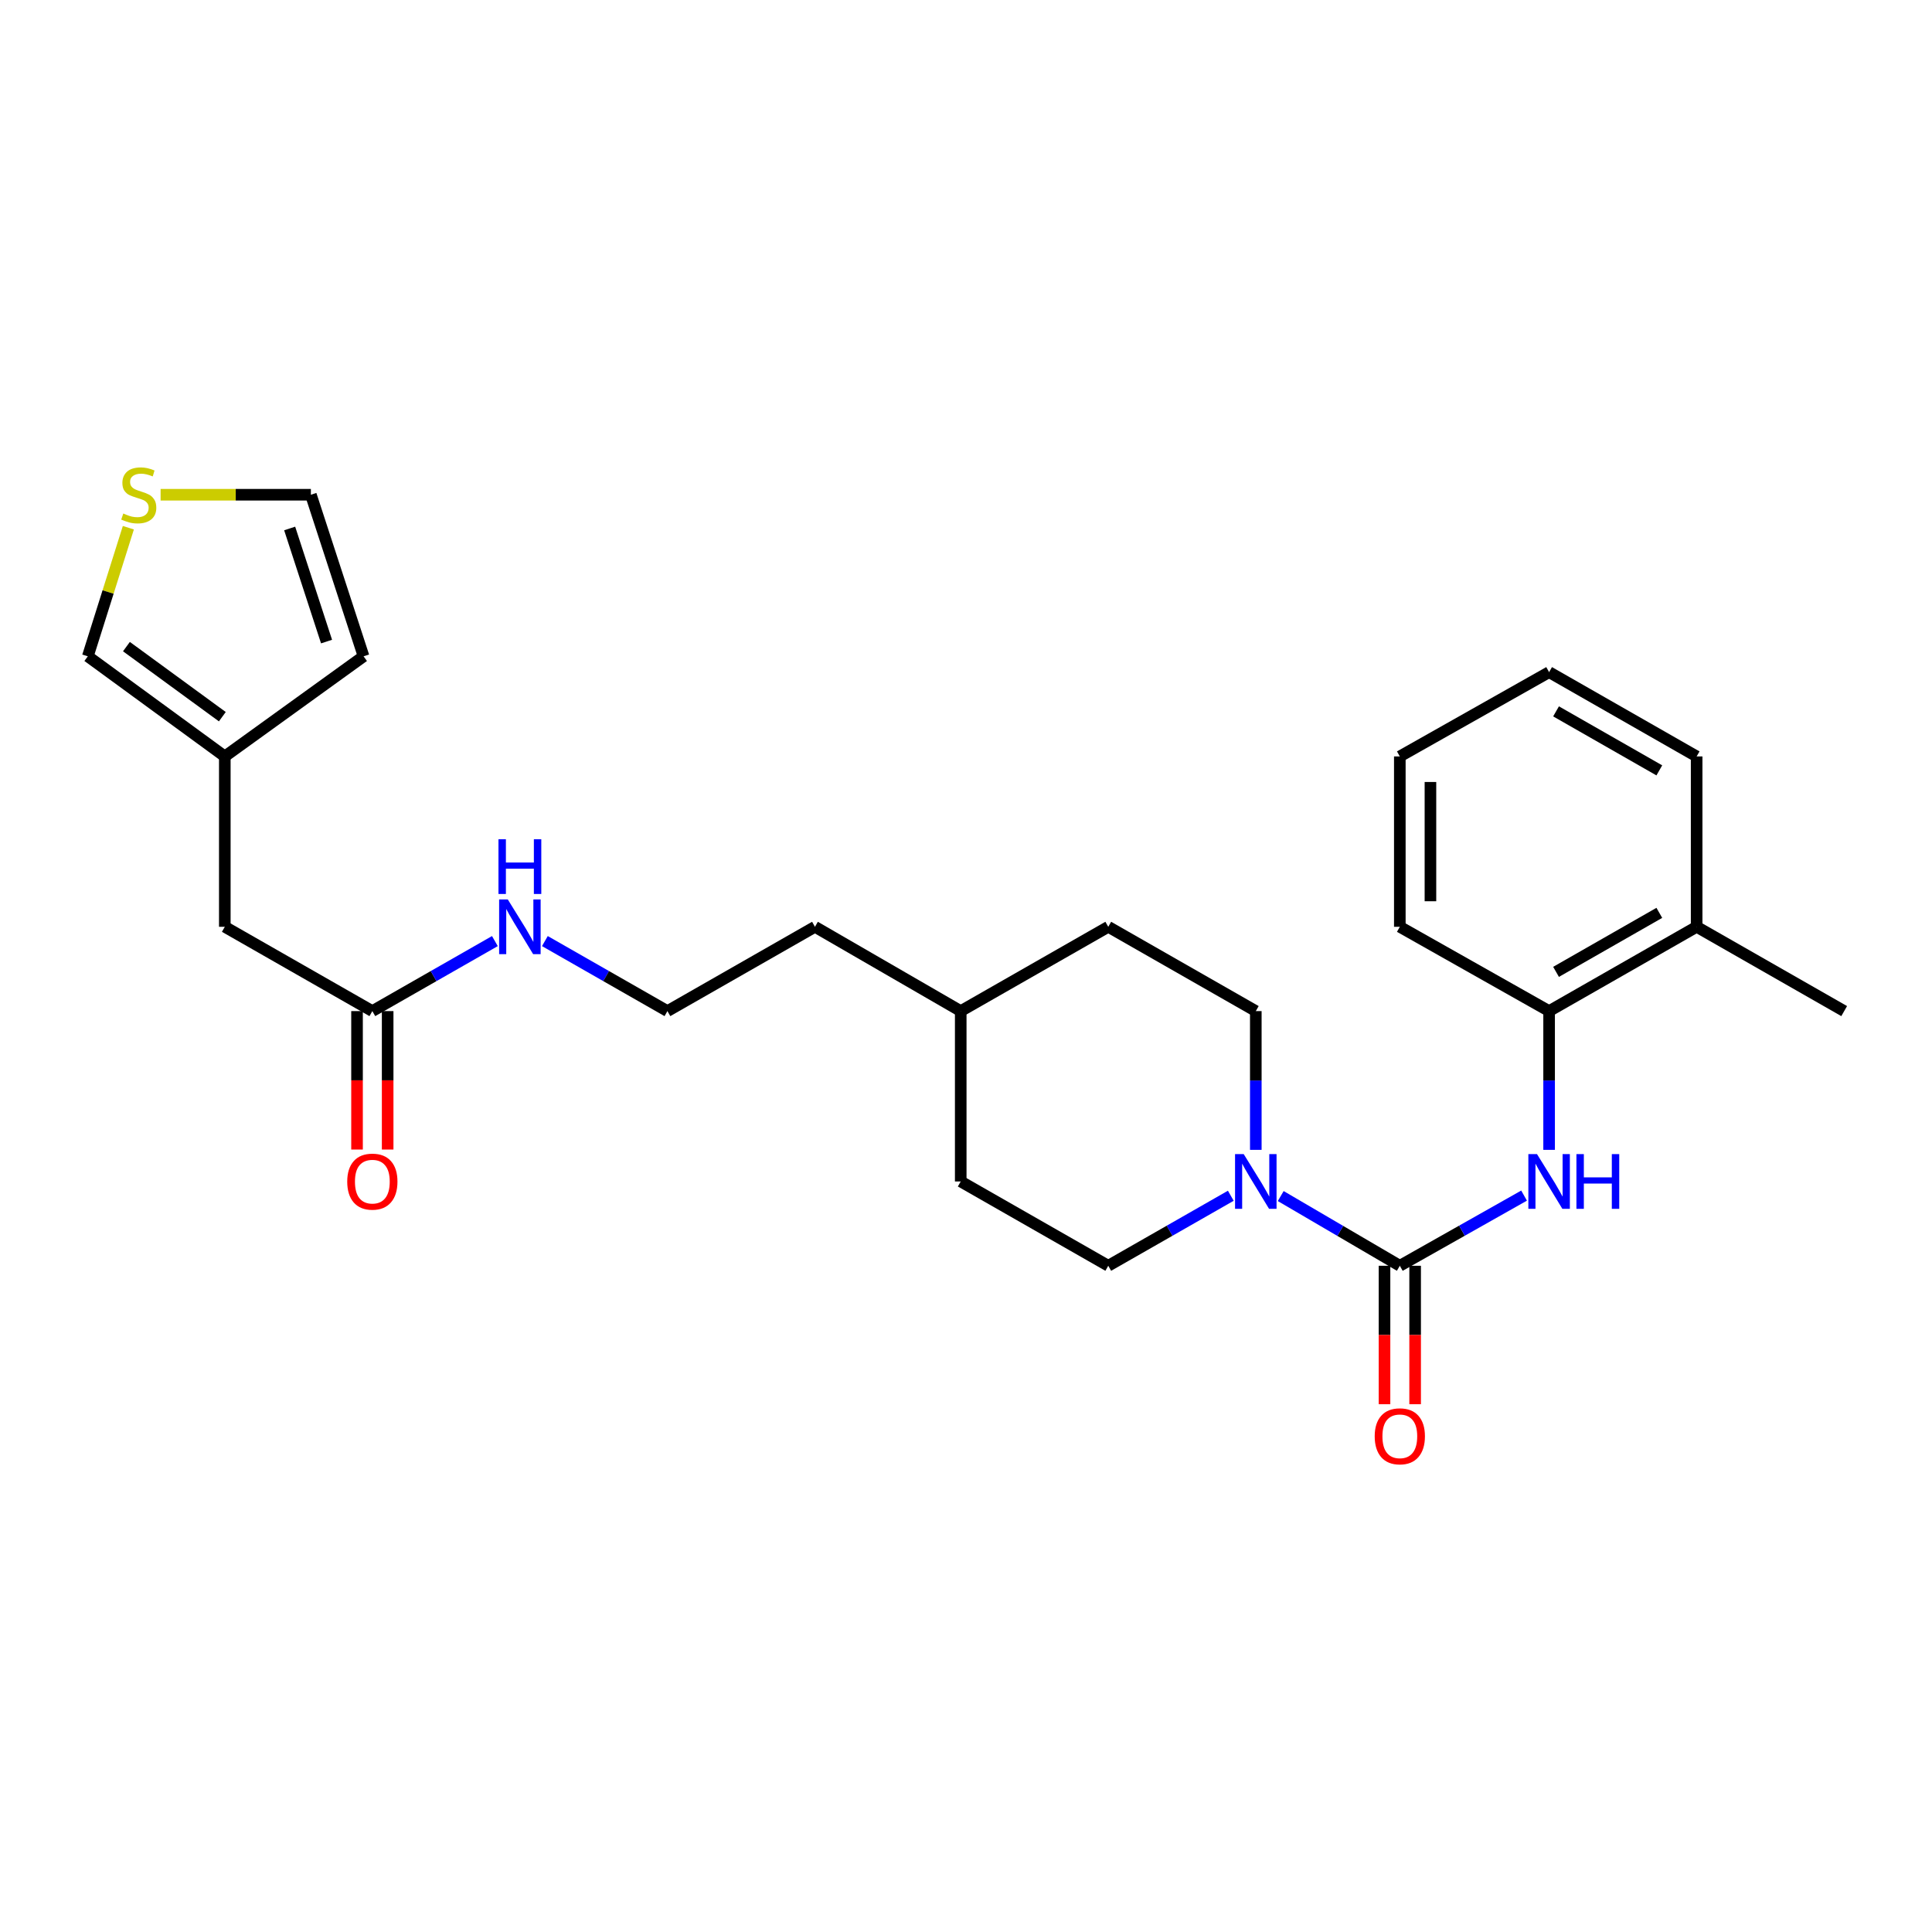 <?xml version='1.0' encoding='iso-8859-1'?>
<svg version='1.1' baseProfile='full'
              xmlns='http://www.w3.org/2000/svg'
                      xmlns:rdkit='http://www.rdkit.org/xml'
                      xmlns:xlink='http://www.w3.org/1999/xlink'
                  xml:space='preserve'
width='1000px' height='1000px' viewBox='0 0 1000 1000'>
<!-- END OF HEADER -->
<rect style='opacity:1.0;fill:#FFFFFF;stroke:none' width='1000' height='1000' x='0' y='0'> </rect>
<path class='bond-0' d='M 724.543,655.161 L 693.721,637.119' style='fill:none;fill-rule:evenodd;stroke:#000000;stroke-width:6px;stroke-linecap:butt;stroke-linejoin:miter;stroke-opacity:1' />
<path class='bond-0' d='M 693.721,637.119 L 662.9,619.078' style='fill:none;fill-rule:evenodd;stroke:#0000FF;stroke-width:6px;stroke-linecap:butt;stroke-linejoin:miter;stroke-opacity:1' />
<path class='bond-1' d='M 724.543,655.161 L 756.7,637.002' style='fill:none;fill-rule:evenodd;stroke:#000000;stroke-width:6px;stroke-linecap:butt;stroke-linejoin:miter;stroke-opacity:1' />
<path class='bond-1' d='M 756.7,637.002 L 788.857,618.844' style='fill:none;fill-rule:evenodd;stroke:#0000FF;stroke-width:6px;stroke-linecap:butt;stroke-linejoin:miter;stroke-opacity:1' />
<path class='bond-2' d='M 716.618,655.161 L 716.618,690.99' style='fill:none;fill-rule:evenodd;stroke:#000000;stroke-width:6px;stroke-linecap:butt;stroke-linejoin:miter;stroke-opacity:1' />
<path class='bond-2' d='M 716.618,690.99 L 716.618,726.819' style='fill:none;fill-rule:evenodd;stroke:#FF0000;stroke-width:6px;stroke-linecap:butt;stroke-linejoin:miter;stroke-opacity:1' />
<path class='bond-2' d='M 732.468,655.161 L 732.468,690.99' style='fill:none;fill-rule:evenodd;stroke:#000000;stroke-width:6px;stroke-linecap:butt;stroke-linejoin:miter;stroke-opacity:1' />
<path class='bond-2' d='M 732.468,690.99 L 732.468,726.819' style='fill:none;fill-rule:evenodd;stroke:#FF0000;stroke-width:6px;stroke-linecap:butt;stroke-linejoin:miter;stroke-opacity:1' />
<path class='bond-3' d='M 637.062,618.92 L 605.349,637.04' style='fill:none;fill-rule:evenodd;stroke:#0000FF;stroke-width:6px;stroke-linecap:butt;stroke-linejoin:miter;stroke-opacity:1' />
<path class='bond-3' d='M 605.349,637.04 L 573.635,655.161' style='fill:none;fill-rule:evenodd;stroke:#000000;stroke-width:6px;stroke-linecap:butt;stroke-linejoin:miter;stroke-opacity:1' />
<path class='bond-4' d='M 650.001,595.162 L 650.001,559.253' style='fill:none;fill-rule:evenodd;stroke:#0000FF;stroke-width:6px;stroke-linecap:butt;stroke-linejoin:miter;stroke-opacity:1' />
<path class='bond-4' d='M 650.001,559.253 L 650.001,523.344' style='fill:none;fill-rule:evenodd;stroke:#000000;stroke-width:6px;stroke-linecap:butt;stroke-linejoin:miter;stroke-opacity:1' />
<path class='bond-5' d='M 801.815,595.162 L 801.815,559.253' style='fill:none;fill-rule:evenodd;stroke:#0000FF;stroke-width:6px;stroke-linecap:butt;stroke-linejoin:miter;stroke-opacity:1' />
<path class='bond-5' d='M 801.815,559.253 L 801.815,523.344' style='fill:none;fill-rule:evenodd;stroke:#000000;stroke-width:6px;stroke-linecap:butt;stroke-linejoin:miter;stroke-opacity:1' />
<path class='bond-6' d='M 801.815,523.344 L 878.18,479.711' style='fill:none;fill-rule:evenodd;stroke:#000000;stroke-width:6px;stroke-linecap:butt;stroke-linejoin:miter;stroke-opacity:1' />
<path class='bond-6' d='M 805.406,503.037 L 858.862,472.493' style='fill:none;fill-rule:evenodd;stroke:#000000;stroke-width:6px;stroke-linecap:butt;stroke-linejoin:miter;stroke-opacity:1' />
<path class='bond-7' d='M 801.815,523.344 L 724.543,479.711' style='fill:none;fill-rule:evenodd;stroke:#000000;stroke-width:6px;stroke-linecap:butt;stroke-linejoin:miter;stroke-opacity:1' />
<path class='bond-8' d='M 66.437,273.147 L 55.946,306.426' style='fill:none;fill-rule:evenodd;stroke:#CCCC00;stroke-width:6px;stroke-linecap:butt;stroke-linejoin:miter;stroke-opacity:1' />
<path class='bond-8' d='M 55.946,306.426 L 45.455,339.705' style='fill:none;fill-rule:evenodd;stroke:#000000;stroke-width:6px;stroke-linecap:butt;stroke-linejoin:miter;stroke-opacity:1' />
<path class='bond-9' d='M 83.127,256.075 L 122.018,256.075' style='fill:none;fill-rule:evenodd;stroke:#CCCC00;stroke-width:6px;stroke-linecap:butt;stroke-linejoin:miter;stroke-opacity:1' />
<path class='bond-9' d='M 122.018,256.075 L 160.909,256.075' style='fill:none;fill-rule:evenodd;stroke:#000000;stroke-width:6px;stroke-linecap:butt;stroke-linejoin:miter;stroke-opacity:1' />
<path class='bond-10' d='M 116.36,391.528 L 116.36,479.711' style='fill:none;fill-rule:evenodd;stroke:#000000;stroke-width:6px;stroke-linecap:butt;stroke-linejoin:miter;stroke-opacity:1' />
<path class='bond-11' d='M 116.36,391.528 L 45.455,339.705' style='fill:none;fill-rule:evenodd;stroke:#000000;stroke-width:6px;stroke-linecap:butt;stroke-linejoin:miter;stroke-opacity:1' />
<path class='bond-11' d='M 115.077,370.957 L 65.443,334.681' style='fill:none;fill-rule:evenodd;stroke:#000000;stroke-width:6px;stroke-linecap:butt;stroke-linejoin:miter;stroke-opacity:1' />
<path class='bond-12' d='M 116.36,391.528 L 188.181,339.705' style='fill:none;fill-rule:evenodd;stroke:#000000;stroke-width:6px;stroke-linecap:butt;stroke-linejoin:miter;stroke-opacity:1' />
<path class='bond-13' d='M 192.725,523.344 L 224.438,505.224' style='fill:none;fill-rule:evenodd;stroke:#000000;stroke-width:6px;stroke-linecap:butt;stroke-linejoin:miter;stroke-opacity:1' />
<path class='bond-13' d='M 224.438,505.224 L 256.152,487.104' style='fill:none;fill-rule:evenodd;stroke:#0000FF;stroke-width:6px;stroke-linecap:butt;stroke-linejoin:miter;stroke-opacity:1' />
<path class='bond-14' d='M 184.8,523.344 L 184.8,559.173' style='fill:none;fill-rule:evenodd;stroke:#000000;stroke-width:6px;stroke-linecap:butt;stroke-linejoin:miter;stroke-opacity:1' />
<path class='bond-14' d='M 184.8,559.173 L 184.8,595.002' style='fill:none;fill-rule:evenodd;stroke:#FF0000;stroke-width:6px;stroke-linecap:butt;stroke-linejoin:miter;stroke-opacity:1' />
<path class='bond-14' d='M 200.651,523.344 L 200.651,559.173' style='fill:none;fill-rule:evenodd;stroke:#000000;stroke-width:6px;stroke-linecap:butt;stroke-linejoin:miter;stroke-opacity:1' />
<path class='bond-14' d='M 200.651,559.173 L 200.651,595.002' style='fill:none;fill-rule:evenodd;stroke:#FF0000;stroke-width:6px;stroke-linecap:butt;stroke-linejoin:miter;stroke-opacity:1' />
<path class='bond-15' d='M 192.725,523.344 L 116.36,479.711' style='fill:none;fill-rule:evenodd;stroke:#000000;stroke-width:6px;stroke-linecap:butt;stroke-linejoin:miter;stroke-opacity:1' />
<path class='bond-16' d='M 573.635,655.161 L 497.27,611.527' style='fill:none;fill-rule:evenodd;stroke:#000000;stroke-width:6px;stroke-linecap:butt;stroke-linejoin:miter;stroke-opacity:1' />
<path class='bond-17' d='M 650.001,523.344 L 573.635,479.711' style='fill:none;fill-rule:evenodd;stroke:#000000;stroke-width:6px;stroke-linecap:butt;stroke-linejoin:miter;stroke-opacity:1' />
<path class='bond-18' d='M 160.909,256.075 L 188.181,339.705' style='fill:none;fill-rule:evenodd;stroke:#000000;stroke-width:6px;stroke-linecap:butt;stroke-linejoin:miter;stroke-opacity:1' />
<path class='bond-18' d='M 149.93,273.534 L 169.021,332.075' style='fill:none;fill-rule:evenodd;stroke:#000000;stroke-width:6px;stroke-linecap:butt;stroke-linejoin:miter;stroke-opacity:1' />
<path class='bond-19' d='M 878.18,479.711 L 954.545,523.344' style='fill:none;fill-rule:evenodd;stroke:#000000;stroke-width:6px;stroke-linecap:butt;stroke-linejoin:miter;stroke-opacity:1' />
<path class='bond-20' d='M 878.18,479.711 L 878.18,391.528' style='fill:none;fill-rule:evenodd;stroke:#000000;stroke-width:6px;stroke-linecap:butt;stroke-linejoin:miter;stroke-opacity:1' />
<path class='bond-21' d='M 282.029,487.104 L 313.742,505.224' style='fill:none;fill-rule:evenodd;stroke:#0000FF;stroke-width:6px;stroke-linecap:butt;stroke-linejoin:miter;stroke-opacity:1' />
<path class='bond-21' d='M 313.742,505.224 L 345.456,523.344' style='fill:none;fill-rule:evenodd;stroke:#000000;stroke-width:6px;stroke-linecap:butt;stroke-linejoin:miter;stroke-opacity:1' />
<path class='bond-22' d='M 497.27,611.527 L 497.27,523.344' style='fill:none;fill-rule:evenodd;stroke:#000000;stroke-width:6px;stroke-linecap:butt;stroke-linejoin:miter;stroke-opacity:1' />
<path class='bond-23' d='M 573.635,479.711 L 497.27,523.344' style='fill:none;fill-rule:evenodd;stroke:#000000;stroke-width:6px;stroke-linecap:butt;stroke-linejoin:miter;stroke-opacity:1' />
<path class='bond-24' d='M 345.456,523.344 L 421.821,479.711' style='fill:none;fill-rule:evenodd;stroke:#000000;stroke-width:6px;stroke-linecap:butt;stroke-linejoin:miter;stroke-opacity:1' />
<path class='bond-25' d='M 497.27,523.344 L 421.821,479.711' style='fill:none;fill-rule:evenodd;stroke:#000000;stroke-width:6px;stroke-linecap:butt;stroke-linejoin:miter;stroke-opacity:1' />
<path class='bond-26' d='M 724.543,479.711 L 724.543,391.528' style='fill:none;fill-rule:evenodd;stroke:#000000;stroke-width:6px;stroke-linecap:butt;stroke-linejoin:miter;stroke-opacity:1' />
<path class='bond-26' d='M 740.394,466.483 L 740.394,404.755' style='fill:none;fill-rule:evenodd;stroke:#000000;stroke-width:6px;stroke-linecap:butt;stroke-linejoin:miter;stroke-opacity:1' />
<path class='bond-27' d='M 878.18,391.528 L 801.815,347.895' style='fill:none;fill-rule:evenodd;stroke:#000000;stroke-width:6px;stroke-linecap:butt;stroke-linejoin:miter;stroke-opacity:1' />
<path class='bond-27' d='M 858.862,398.746 L 805.406,368.202' style='fill:none;fill-rule:evenodd;stroke:#000000;stroke-width:6px;stroke-linecap:butt;stroke-linejoin:miter;stroke-opacity:1' />
<path class='bond-28' d='M 724.543,391.528 L 801.815,347.895' style='fill:none;fill-rule:evenodd;stroke:#000000;stroke-width:6px;stroke-linecap:butt;stroke-linejoin:miter;stroke-opacity:1' />
<path  class='atom-1' d='M 643.741 597.367
L 653.021 612.367
Q 653.941 613.847, 655.421 616.527
Q 656.901 619.207, 656.981 619.367
L 656.981 597.367
L 660.741 597.367
L 660.741 625.687
L 656.861 625.687
L 646.901 609.287
Q 645.741 607.367, 644.501 605.167
Q 643.301 602.967, 642.941 602.287
L 642.941 625.687
L 639.261 625.687
L 639.261 597.367
L 643.741 597.367
' fill='#0000FF'/>
<path  class='atom-2' d='M 795.555 597.367
L 804.835 612.367
Q 805.755 613.847, 807.235 616.527
Q 808.715 619.207, 808.795 619.367
L 808.795 597.367
L 812.555 597.367
L 812.555 625.687
L 808.675 625.687
L 798.715 609.287
Q 797.555 607.367, 796.315 605.167
Q 795.115 602.967, 794.755 602.287
L 794.755 625.687
L 791.075 625.687
L 791.075 597.367
L 795.555 597.367
' fill='#0000FF'/>
<path  class='atom-2' d='M 815.955 597.367
L 819.795 597.367
L 819.795 609.407
L 834.275 609.407
L 834.275 597.367
L 838.115 597.367
L 838.115 625.687
L 834.275 625.687
L 834.275 612.607
L 819.795 612.607
L 819.795 625.687
L 815.955 625.687
L 815.955 597.367
' fill='#0000FF'/>
<path  class='atom-4' d='M 63.82 265.795
Q 64.14 265.915, 65.46 266.475
Q 66.78 267.035, 68.22 267.395
Q 69.7 267.715, 71.14 267.715
Q 73.82 267.715, 75.38 266.435
Q 76.94 265.115, 76.94 262.835
Q 76.94 261.275, 76.14 260.315
Q 75.38 259.355, 74.18 258.835
Q 72.98 258.315, 70.98 257.715
Q 68.46 256.955, 66.94 256.235
Q 65.46 255.515, 64.38 253.995
Q 63.34 252.475, 63.34 249.915
Q 63.34 246.355, 65.74 244.155
Q 68.18 241.955, 72.98 241.955
Q 76.26 241.955, 79.98 243.515
L 79.06 246.595
Q 75.66 245.195, 73.1 245.195
Q 70.34 245.195, 68.82 246.355
Q 67.3 247.475, 67.34 249.435
Q 67.34 250.955, 68.1 251.875
Q 68.9 252.795, 70.02 253.315
Q 71.18 253.835, 73.1 254.435
Q 75.66 255.235, 77.18 256.035
Q 78.7 256.835, 79.78 258.475
Q 80.9 260.075, 80.9 262.835
Q 80.9 266.755, 78.26 268.875
Q 75.66 270.955, 71.3 270.955
Q 68.78 270.955, 66.86 270.395
Q 64.98 269.875, 62.74 268.955
L 63.82 265.795
' fill='#CCCC00'/>
<path  class='atom-7' d='M 711.543 743.423
Q 711.543 736.623, 714.903 732.823
Q 718.263 729.023, 724.543 729.023
Q 730.823 729.023, 734.183 732.823
Q 737.543 736.623, 737.543 743.423
Q 737.543 750.303, 734.143 754.223
Q 730.743 758.103, 724.543 758.103
Q 718.303 758.103, 714.903 754.223
Q 711.543 750.343, 711.543 743.423
M 724.543 754.903
Q 728.863 754.903, 731.183 752.023
Q 733.543 749.103, 733.543 743.423
Q 733.543 737.863, 731.183 735.063
Q 728.863 732.223, 724.543 732.223
Q 720.223 732.223, 717.863 735.023
Q 715.543 737.823, 715.543 743.423
Q 715.543 749.143, 717.863 752.023
Q 720.223 754.903, 724.543 754.903
' fill='#FF0000'/>
<path  class='atom-13' d='M 179.725 611.607
Q 179.725 604.807, 183.085 601.007
Q 186.445 597.207, 192.725 597.207
Q 199.005 597.207, 202.365 601.007
Q 205.725 604.807, 205.725 611.607
Q 205.725 618.487, 202.325 622.407
Q 198.925 626.287, 192.725 626.287
Q 186.485 626.287, 183.085 622.407
Q 179.725 618.527, 179.725 611.607
M 192.725 623.087
Q 197.045 623.087, 199.365 620.207
Q 201.725 617.287, 201.725 611.607
Q 201.725 606.047, 199.365 603.247
Q 197.045 600.407, 192.725 600.407
Q 188.405 600.407, 186.045 603.207
Q 183.725 606.007, 183.725 611.607
Q 183.725 617.327, 186.045 620.207
Q 188.405 623.087, 192.725 623.087
' fill='#FF0000'/>
<path  class='atom-16' d='M 262.83 465.551
L 272.11 480.551
Q 273.03 482.031, 274.51 484.711
Q 275.99 487.391, 276.07 487.551
L 276.07 465.551
L 279.83 465.551
L 279.83 493.871
L 275.95 493.871
L 265.99 477.471
Q 264.83 475.551, 263.59 473.351
Q 262.39 471.151, 262.03 470.471
L 262.03 493.871
L 258.35 493.871
L 258.35 465.551
L 262.83 465.551
' fill='#0000FF'/>
<path  class='atom-16' d='M 258.01 434.399
L 261.85 434.399
L 261.85 446.439
L 276.33 446.439
L 276.33 434.399
L 280.17 434.399
L 280.17 462.719
L 276.33 462.719
L 276.33 449.639
L 261.85 449.639
L 261.85 462.719
L 258.01 462.719
L 258.01 434.399
' fill='#0000FF'/>
</svg>
